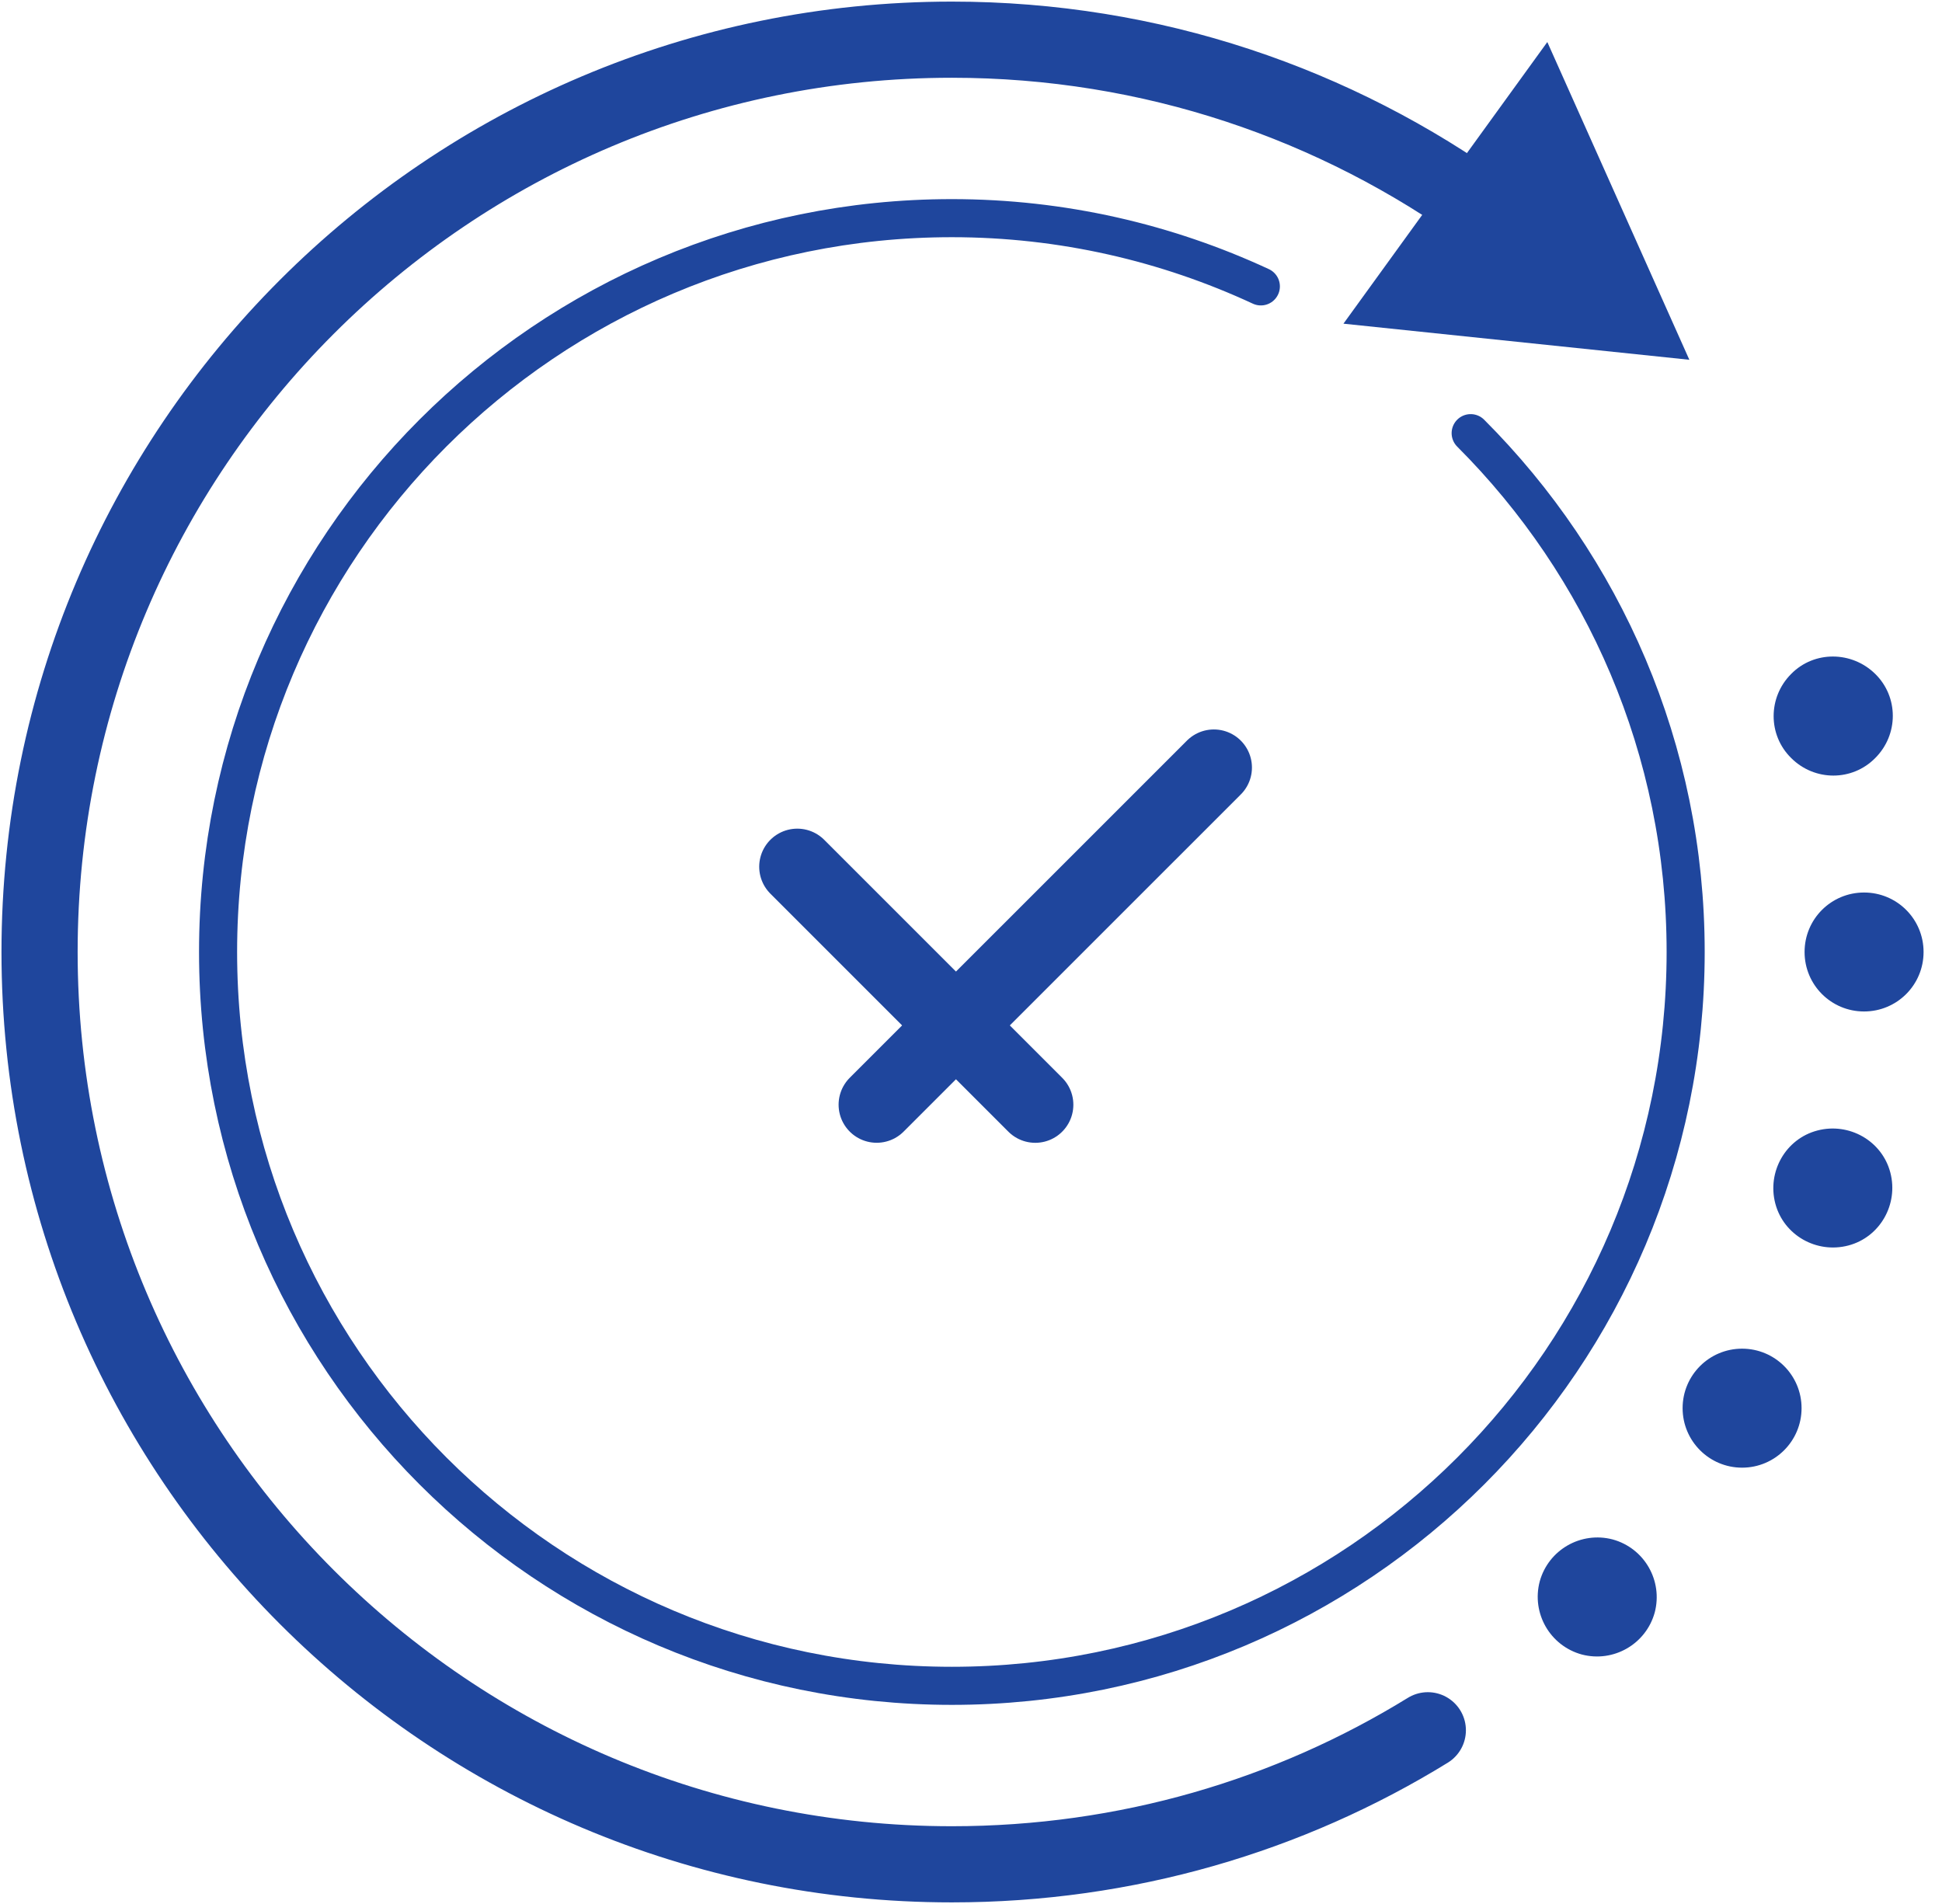 <svg width="51" height="50" viewBox="0 0 51 50" fill="none" xmlns="http://www.w3.org/2000/svg">
<g clip-path="url(#clip0_468_1288)">
<path d="M33.112 7.521C30.643 6.375 27.893 5.729 24.997 5.729C14.352 5.729 5.727 14.354 5.727 25C5.727 35.646 14.352 44.271 24.997 44.271C35.643 44.271 44.268 35.646 44.268 25C44.268 19.677 42.112 14.865 38.622 11.375" stroke="#1F469D" stroke-miterlimit="10" stroke-linecap="round"/>
<path d="M39.039 5.583C35.091 2.729 30.247 1.042 24.997 1.042C11.768 1.042 1.039 11.771 1.039 25C1.039 38.229 11.768 48.958 24.997 48.958C29.581 48.958 33.862 47.677 37.497 45.438" stroke="#1F469D" stroke-width="2" stroke-miterlimit="10" stroke-linecap="round"/>
<path d="M40.635 1.104L44.365 9.448L35.281 8.5L40.635 1.104Z" fill="#1F469D"/>
<path d="M48.953 26.562C49.818 26.562 50.516 25.865 50.516 25C50.516 24.135 49.818 23.438 48.953 23.438C48.089 23.438 47.391 24.135 47.391 25C47.391 25.865 48.089 26.562 48.953 26.562Z" fill="#1F469D"/>
<path d="M49.247 19.906C49.862 19.292 49.862 18.302 49.247 17.698C48.633 17.094 47.643 17.083 47.039 17.698C46.425 18.313 46.425 19.302 47.039 19.906C47.654 20.521 48.643 20.521 49.247 19.906Z" fill="#1F469D"/>
<path d="M41.539 43.448C42.372 43.667 43.227 43.177 43.456 42.344C43.675 41.51 43.185 40.656 42.352 40.427C41.518 40.208 40.664 40.698 40.435 41.531C40.216 42.365 40.706 43.219 41.539 43.448Z" fill="#1F469D"/>
<path d="M45.75 38.542C46.613 38.542 47.312 37.842 47.312 36.979C47.312 36.116 46.613 35.417 45.75 35.417C44.887 35.417 44.188 36.116 44.188 36.979C44.188 37.842 44.887 38.542 45.75 38.542Z" fill="#1F469D"/>
<path d="M48.539 32.708C49.372 32.49 49.862 31.625 49.643 30.792C49.425 29.958 48.56 29.469 47.727 29.688C46.893 29.906 46.404 30.771 46.622 31.604C46.841 32.438 47.706 32.927 48.539 32.708Z" fill="#1F469D"/>
<path d="M20.938 22.761L27.188 29.011" stroke="#1F469D" stroke-width="2" stroke-miterlimit="10" stroke-linecap="round"/>
<path d="M23.023 29.01L31.878 20.156" stroke="#1F469D" stroke-width="2" stroke-miterlimit="10" stroke-linecap="round"/>
</g>
<defs>
<clipPath id="clip0_468_1288">
<rect width="50.521" height="50" fill="white"/>
</clipPath>
</defs>
</svg>
